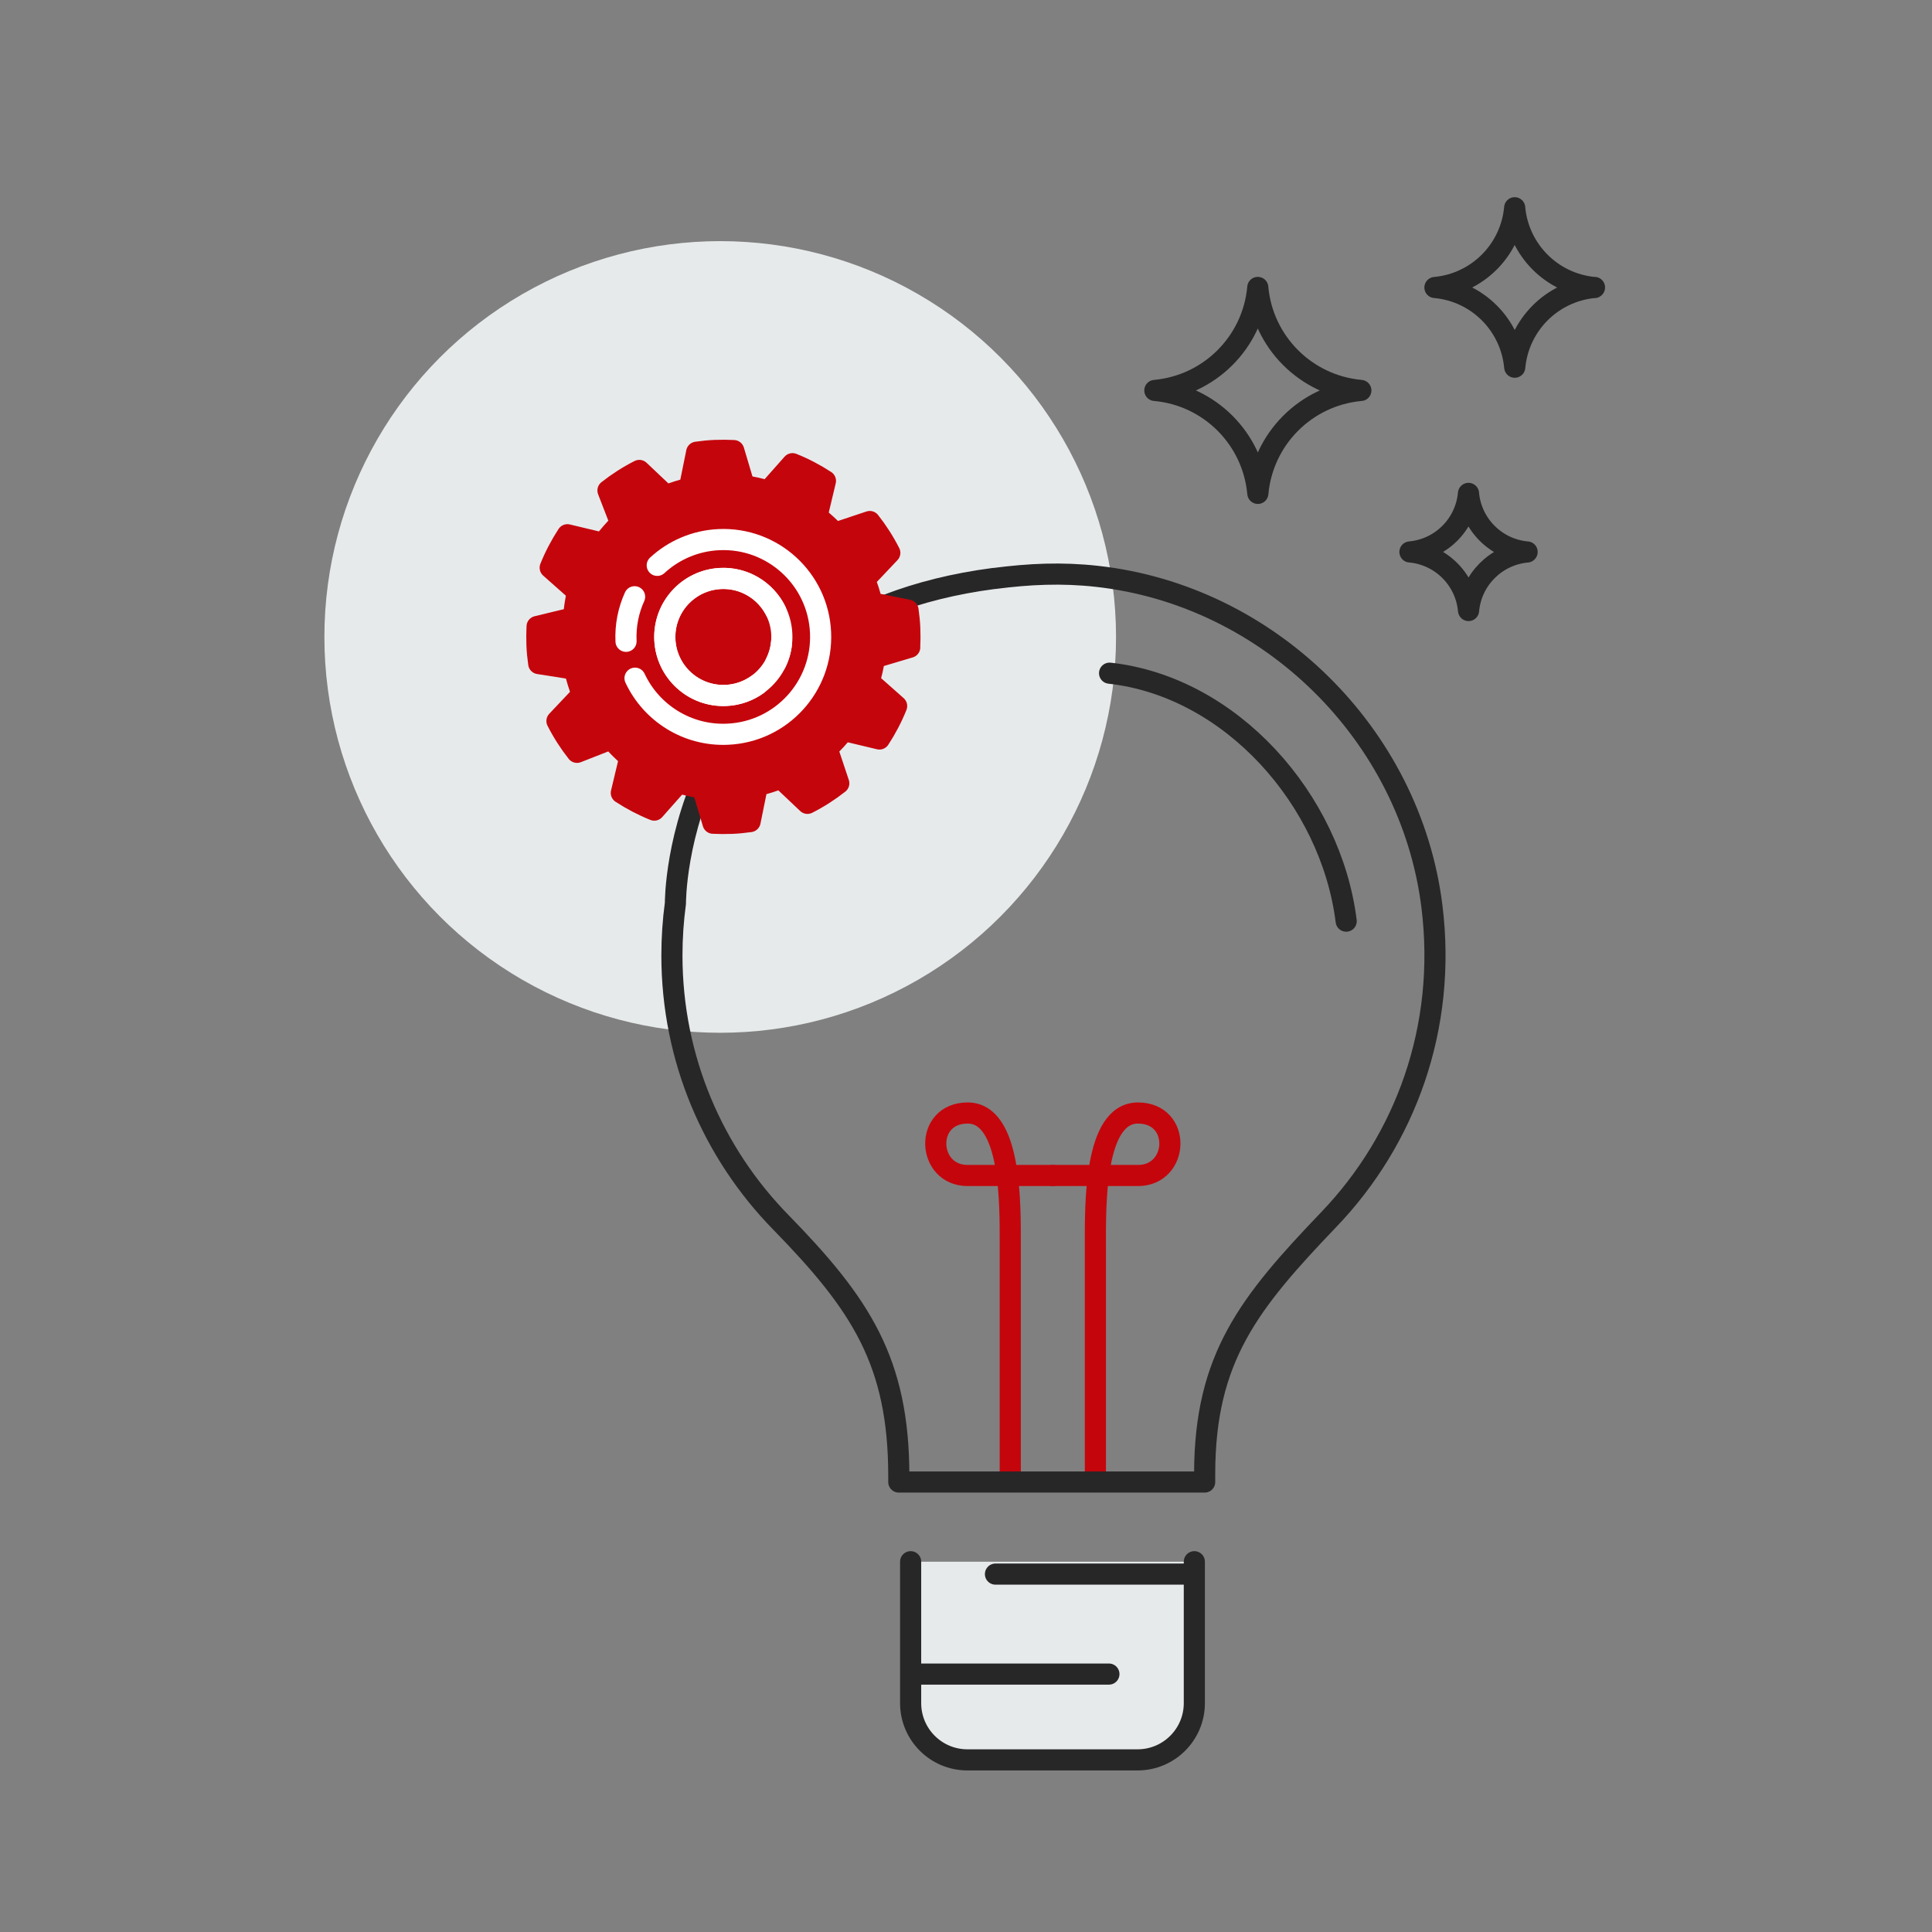 <?xml version="1.0" encoding="UTF-8"?>
<svg id="Layer_1" xmlns="http://www.w3.org/2000/svg" version="1.1" viewBox="0 0 32 32">
  <rect x="0" y="0" width="32" height="32" fill="#808080" stroke="none"/>
  <!-- Generator: Adobe Illustrator 29.3.1, SVG Export Plug-In . SVG Version: 2.1.0 Build 151)  -->
  <defs>
    <style>
      .st0 {
        fill: #c5050c;
      }

      .st0, .st1, .st2, .st3, .st4 {
        stroke-linecap: round;
        stroke-linejoin: round;
        stroke-width: .35px;
      }

      .st0, .st3 {
        stroke: #c5050c;
      }

      .st1, .st2, .st3 {
        fill: none;
      }

      .st1, .st4 {
        stroke: #282728;
      }

      .st2 {
        stroke: #fff;
      }

      .st5, .st4 {
        fill: #e7eaeb;
      }
    </style>
  </defs>
  <circle class="st5" cx="11.929" cy="10.55" r="6.556"/>
  <path class="st3" d="M16.733,24.543v-3.938c0-.639.022-2.17-.705-2.17s-.683,1.035,0,1.035h1.41"/>
  <path class="st3" d="M18.143,24.543s0-3.3,0-3.938c0-.639-.022-2.17.705-2.17s.683,1.035,0,1.035h-1.41"/>
  <path class="st1" d="M16.465,9.582c.586-.076,1.119-.101,1.704-.036,2.851.315,5.193,2.619,5.548,5.465.251,2.013-.445,3.869-1.703,5.183-1.327,1.386-2.059,2.296-2.061,4.215v.138h-5.066v-.098c0-1.898-.632-2.851-1.958-4.208-1.113-1.139-1.8-2.698-1.8-4.417,0-.293.02-.581.058-.863,0,0-.034-4.688,5.276-5.38Z"/>
  <path class="st4" d="M19.782,25.867v2.342c0,.519-.421.94-.94.94h-2.819c-.519,0-.94-.421-.94-.94v-2.342"/>
  <line class="st1" x1="16.488" y1="26.072" x2="19.772" y2="26.072"/>
  <line class="st1" x1="18.367" y1="27.728" x2="15.171" y2="27.728"/>
  <path class="st1" d="M22.297,15.257c-.251-2.01-1.905-3.884-3.919-4.107"/>
  <g>
    <path class="st0" d="M15.067,10.721c.005-.102.006-.204.002-.308s-.015-.206-.029-.306l-.597-.121c-.031-.134-.072-.263-.123-.387l.418-.442c-.094-.185-.205-.358-.332-.519l-.575.192c-.092-.099-.193-.191-.3-.275l.141-.59c-.171-.112-.354-.208-.546-.285l-.403.455c-.128-.039-.261-.07-.396-.088l-.174-.584c-.102-.005-.204-.006-.308-.002s-.206.015-.306.029l-.121.597c-.134.031-.263.072-.387.123l-.442-.418c-.185.094-.358.205-.519.332l.21.543c-.099.092-.209.224-.292.331l-.59-.141c-.112.172-.208.354-.285.546l.455.403c-.039.129-.053.29-.072.426l-.6.145c-.005.102-.006.204-.002.308s.015.206.029.306l.592.093c.031.134.078.291.128.416l-.418.442c.094.185.205.358.332.519l.564-.221c.092.099.204.22.311.303l-.141.59c.172.112.354.208.546.285l.403-.455c.128.039.261.07.396.088l.174.584c.102.005.204.006.308.002s.206-.015.306-.029l.121-.597c.134-.031.263-.072.387-.123l.442.418c.185-.094.358-.205.519-.332l-.192-.575c.099-.092.191-.193.275-.3l.59.141c.112-.171.208-.354.285-.546l-.455-.403c.039-.128.07-.261.088-.396l.584-.174Z"/>
    <g>
      <path class="st2" d="M10.369,10.622c-.012-.263.04-.514.142-.738"/>
      <path class="st2" d="M10.886,9.364c.27-.249.626-.408,1.022-.426.89-.04,1.644.65,1.683,1.54s-.65,1.644-1.54,1.683c-.671.03-1.265-.355-1.533-.928"/>
    </g>
    <g>
      <circle class="st2" cx="11.981" cy="10.55" r=".969"/>
      <g>
        <path class="st2" d="M12.544,11.34c-.147.105-.326.171-.521.179-.535.024-.988-.391-1.012-.926s.391-.988.926-1.012c.395-.018.745.204.911.536"/>
        <path class="st2" d="M12.945,10.645c-.011.118-.044.231-.095.333"/>
      </g>
    </g>
  </g>
  <g>
    <path class="st1" d="M22.54,6.467l-.013.001c-.901.087-1.612.803-1.693,1.704h0s-.001-.008-.001-.008c-.085-.901-.799-1.614-1.7-1.697l-.005-0h0c.901-.081,1.617-.792,1.704-1.693l.001-.013 0.0.005c.083.901.796,1.615,1.697,1.7l.008.001Z"/>
    <path class="st1" d="M26.41,4.761l-.01.001c-.697.068-1.248.622-1.311,1.32h0s-.001-.006-.001-.006c-.066-.698-.619-1.25-1.317-1.314l-.004-0h0c.698-.063,1.252-.613,1.32-1.311l.001-.01 0.0.004c.065.698.616,1.251,1.314,1.317l.006.001Z"/>
    <path class="st1" d="M25.294,9.142l-.007.001c-.512.05-.917.457-.963.969h0s-.001-.005-.001-.005c-.048-.512-.455-.918-.967-.965l-.003-0h0c.513-.046.92-.451.969-.963l.001-.007 0.0.003c.047.512.453.919.965.967l.005.001Z"/>
  </g>
</svg>